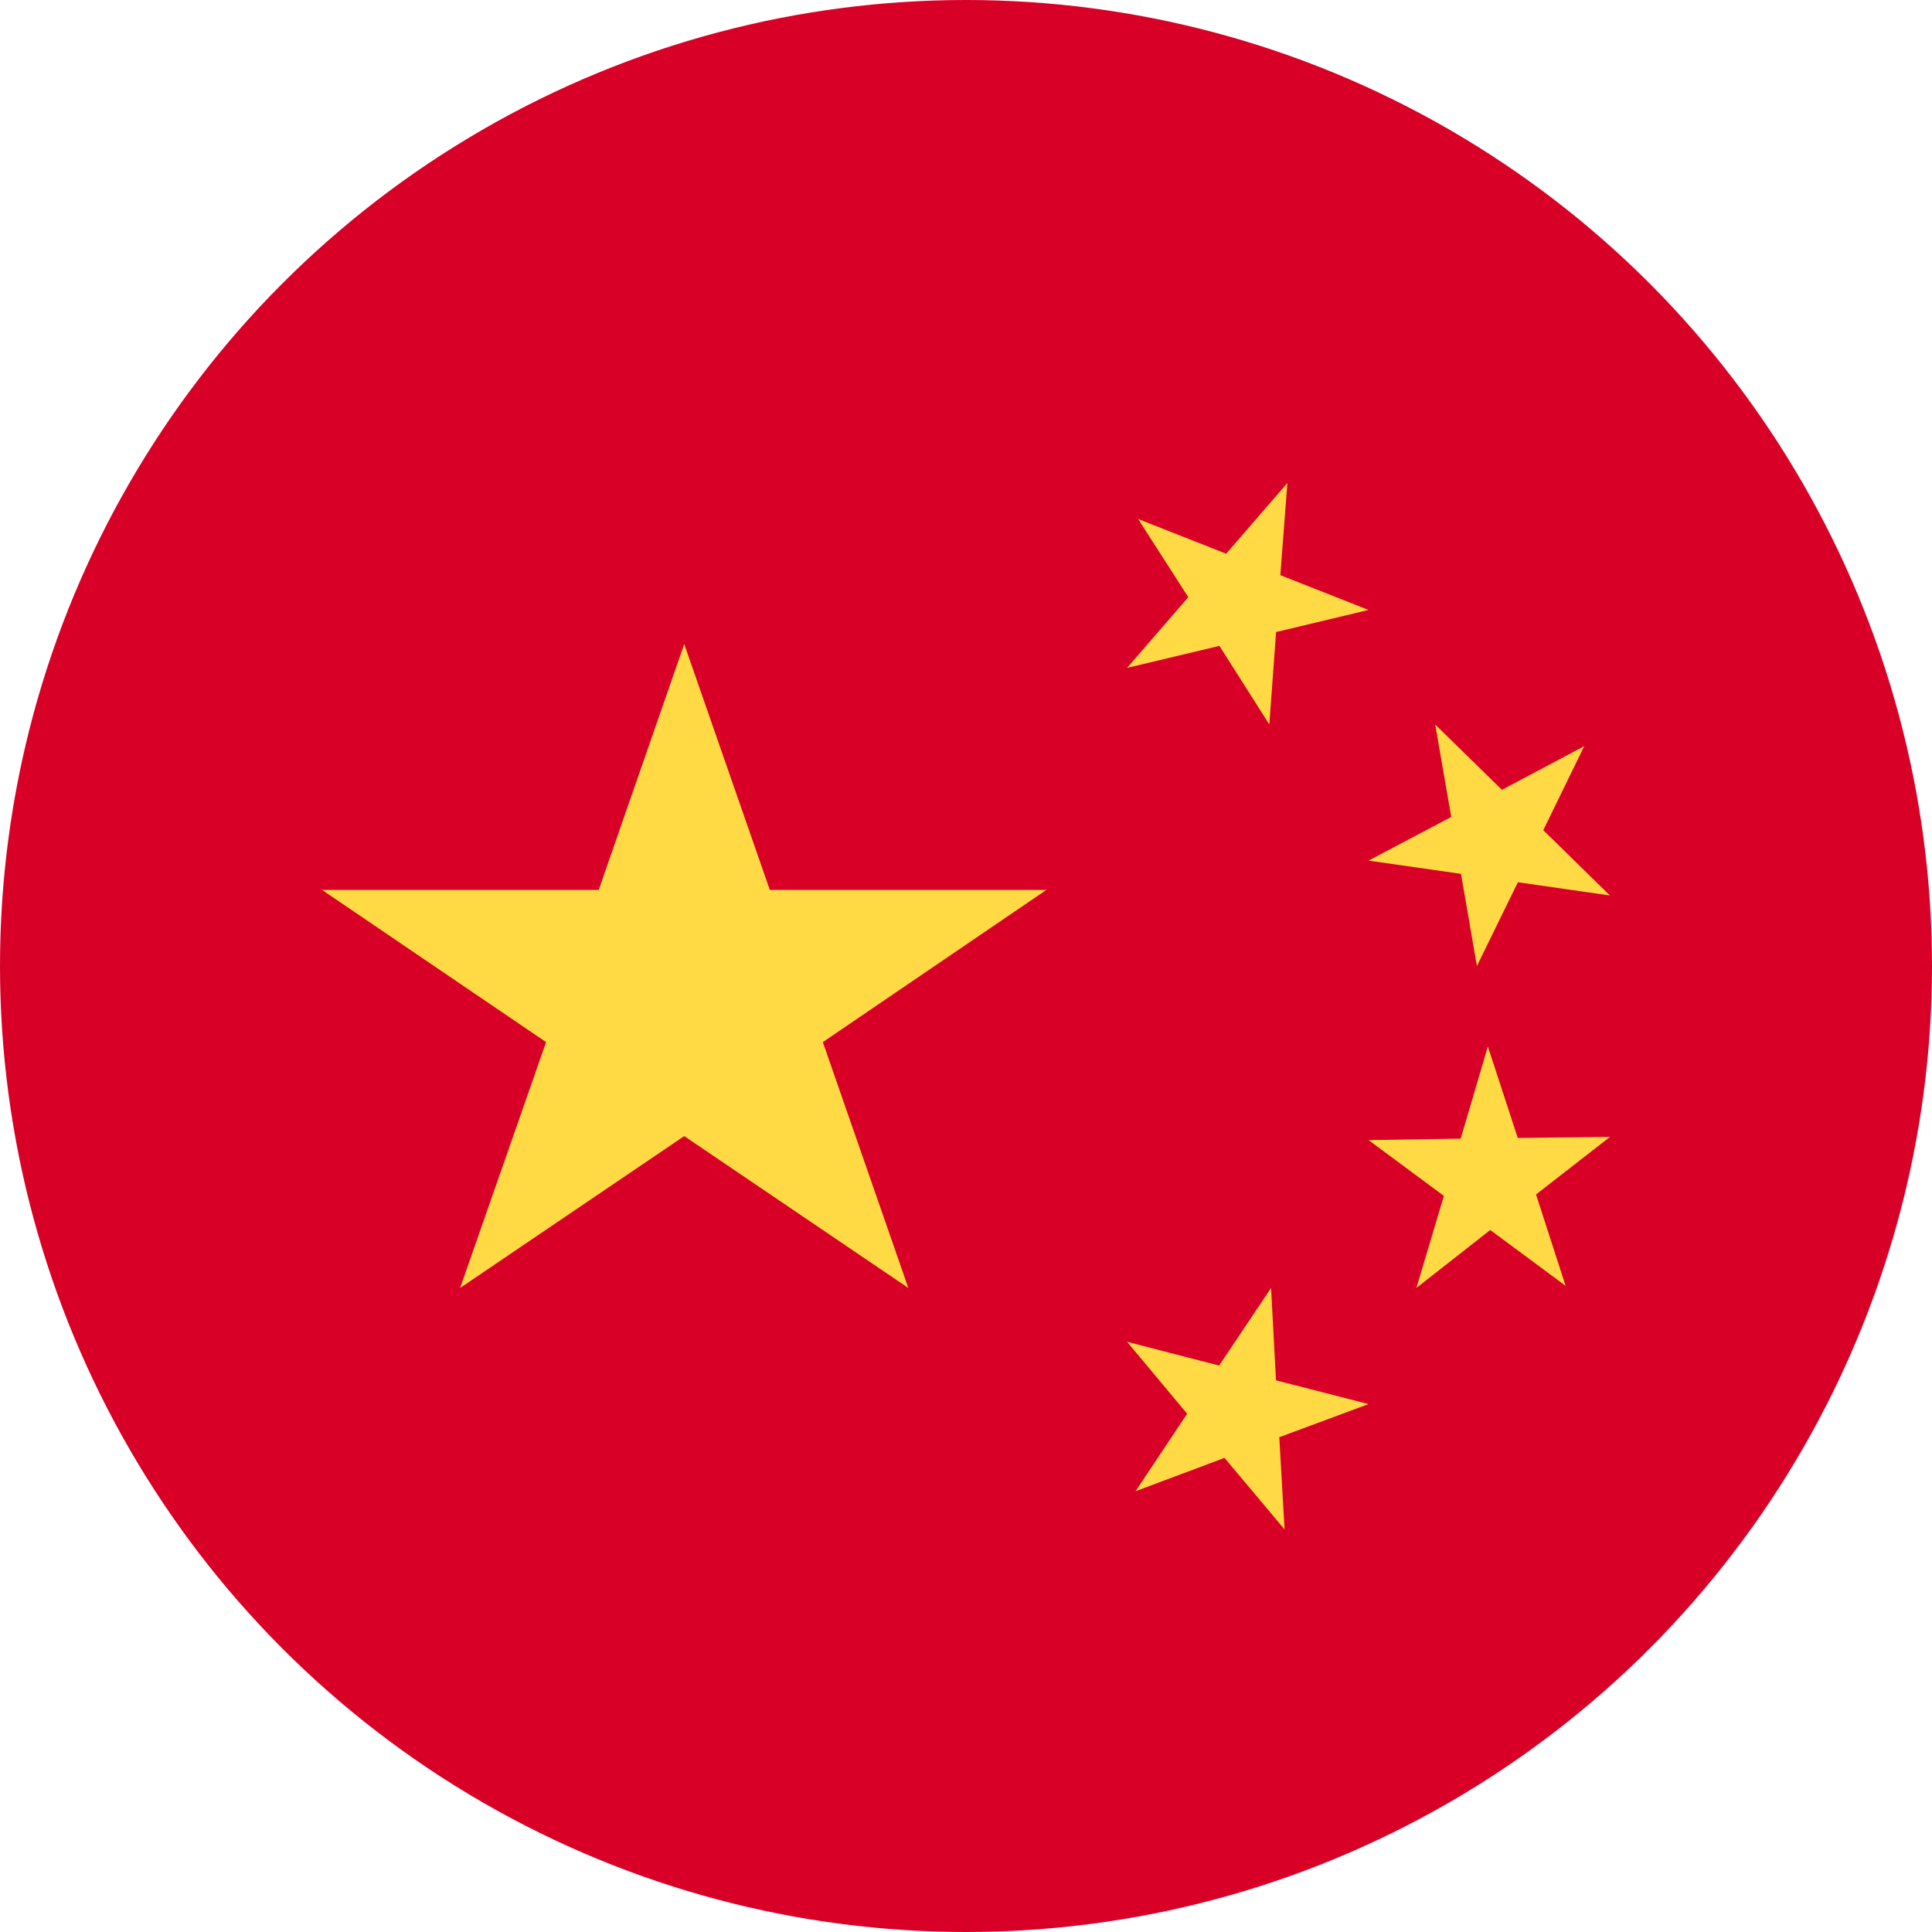 <svg xmlns="http://www.w3.org/2000/svg" width="20" height="20"><g fill="none"><circle cx="10" cy="10" r="10" fill="#D80027"/><path d="M7.083 6.667l.886 2.545h2.864l-2.315 1.576.885 2.545-2.32-1.572-2.32 1.572.89-2.545-2.32-1.576h2.865zm6.215 9.166l-.622-.741-.921.345.534-.802-.622-.745.953.246.538-.803.051.956.958.246-.924.343zm1.364-2.5l.285-.953-.78-.578.954-.015.281-.954.31.947.955-.011-.766.596.306.946-.78-.578zM16.4 7.724l-.424.87.69.676-.953-.137-.424.867-.165-.954-.957-.137.856-.452-.166-.957.691.676zM13.327 5l-.073.954.913.36-.957.229-.07.957-.517-.814-.956.228.634-.732-.52-.81.912.36z" fill="#FFDA44"/></g></svg>